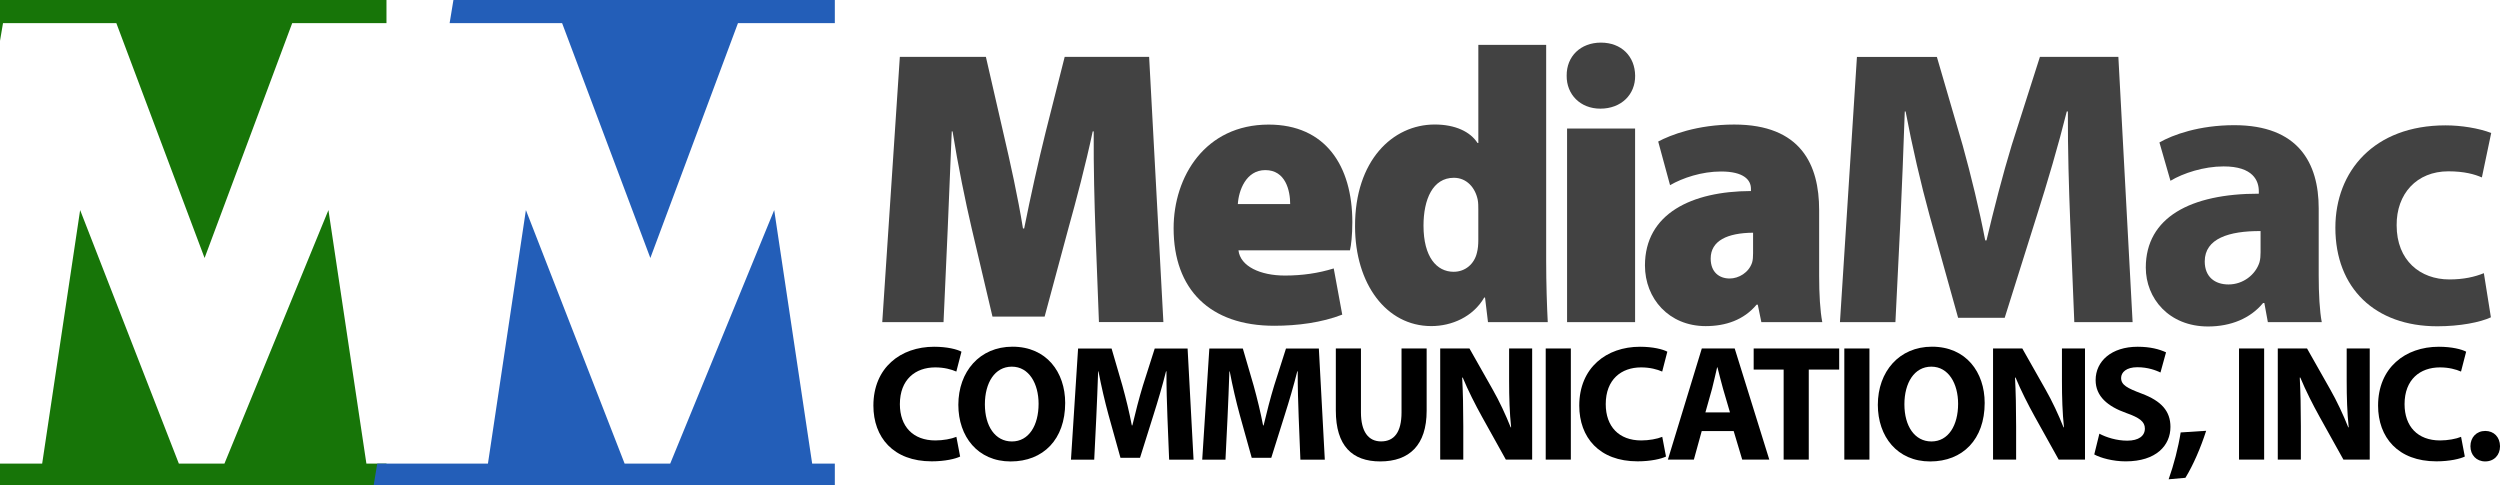 <?xml version="1.0" encoding="utf-8"?>
<!-- Generator: Adobe Adobe Illustrator 24.2.0, SVG Export Plug-In . SVG Version: 6.00 Build 0)  -->
<svg version="1.1" xmlns="http://www.w3.org/2000/svg" xmlns:xlink="http://www.w3.org/1999/xlink" x="0px" y="0px"
	 width="881.68px" height="171.16px" viewBox="0 0 881.68 171.16" style="enable-background:new 0 0 881.68 171.16;"
	 xml:space="preserve">
<style type="text/css">
	.st0{fill:#424242;}
	.st1{fill:#177508;}
	.st2{fill:#235EB8;}
</style>
<g id="Layer_1">
	<g>
		<path class="st0" d="M386.33,81.34c-0.34-9.68-0.68-21.8-0.61-35h-0.35c-2.47,11.68-5.99,24.94-8.48,33.83l-8.48,31.49h-18.39
			l-7.4-31.42c-2.05-8.75-4.77-21.94-6.68-33.9h-0.28c-0.49,12.19-1.04,25.32-1.45,35l-1.45,32.26h-21.61l6.2-93.54h30.35
			l6.11,26.62c2.51,10.78,5.16,22.7,6.97,33.9h0.42c2.2-11.07,5.01-23.7,7.59-34.05l6.7-26.48h29.78l5.03,93.54h-22.73L386.33,81.34
			z"/>
		<path class="st0" d="M436.77,88.28c0.64,5.66,7.74,8.9,16.36,8.9c6.14,0,11.81-0.82,17.24-2.51l3,16.29
			c-7.25,2.82-15.83,3.93-23.98,3.93c-22.7,0-35.49-12.82-35.49-34.4c0-18.14,11.08-36.55,33.52-36.55
			c19.94,0,29.51,14.42,29.51,34.41c0,4.66-0.42,8.15-0.84,9.94H436.77z M455.01,71.97c0-4.77-1.62-11.98-8.77-11.98
			c-6.8,0-9.4,7.18-9.69,11.98H455.01z"/>
		<path class="st0" d="M545.29,15.82v76.14c0,8.09,0.28,16.32,0.56,21.64h-21.08l-1.04-8.67h-0.28
			c-3.95,6.82-11.46,10.07-18.67,10.07c-15.89,0-26.89-14.93-26.89-35.19c-0.07-23.16,13.24-35.9,28.09-35.9
			c7.25,0,12.56,2.53,15.11,6.53h0.28V15.82H545.29z M521.36,73.88c0-1.04,0-2.28-0.2-3.38c-0.84-4.23-3.84-7.8-8.42-7.8
			c-7.46,0-10.71,7.62-10.71,16.88c0,11.04,4.64,16.27,10.63,16.27c4.13,0,7.32-2.79,8.22-6.75c0.34-1.26,0.48-2.8,0.48-4.46V73.88z
			"/>
		<path class="st0" d="M576.67,26.71c0.07,6.6-4.86,11.61-12.28,11.61c-7.07,0-11.94-5.02-11.87-11.61
			c-0.07-6.87,4.93-11.68,12.08-11.68C571.81,15.03,576.6,19.84,576.67,26.71z M552.66,113.61V45.33h23.99v68.28H552.66z"/>
		<path class="st0" d="M621.18,113.61l-1.26-6.16h-0.42c-4.53,5.42-10.96,7.56-17.94,7.56c-13.01,0-21.43-9.75-21.43-21.38
			c0-18.32,16.51-26.19,37.38-26.26v-0.81c0-3.09-2.52-6.08-10.55-6.08c-6.84,0-13.53,2.26-17.98,4.82l-4.18-15.39
			c4.31-2.29,13.72-5.99,26.81-5.99c23.59,0,29.95,14.24,29.95,30.12v23.23c0,6.43,0.35,12.49,1.11,16.34H621.18z M618.27,82.07
			c-9.01,0.07-14.96,2.78-14.96,9.12c0,4.81,3.03,7.03,6.7,7.03c3.17,0,6.74-2.06,7.91-5.63c0.28-0.91,0.34-2.1,0.34-3.29V82.07z"/>
		<path class="st0" d="M730.09,77.83c-0.44-11.34-0.86-24.82-0.81-38.53h-0.38c-2.98,11.97-6.92,25.27-10.43,36.31L707,112.08
			h-16.43l-10.08-36.15c-3.02-11.01-6.12-24.3-8.44-36.63h-0.29c-0.46,12.72-0.98,27.16-1.55,38.81l-1.75,35.5H648.9l5.99-93.54
			h28.19l9.12,31.26c2.96,10.72,5.84,22.48,7.93,33.44h0.45c2.56-10.83,5.72-23.17,8.9-33.59l9.94-31.12h27.67l5.02,93.54h-20.56
			L730.09,77.83z"/>
		<path class="st0" d="M799.81,113.61l-1.24-6.75h-0.45c-4.43,5.41-11.36,8.28-19.4,8.28c-13.83,0-21.96-9.93-21.96-20.78
			c0-17.7,15.83-26.08,39.86-26.05v-0.87c0-3.61-1.94-8.77-12.44-8.75c-6.92,0-14.2,2.35-18.72,5.07l-3.89-13.52
			c4.73-2.71,13.99-6.09,26.4-6.09c22.61,0,29.77,13.37,29.77,29.32v23.69c0,6.48,0.34,12.64,1.08,16.45H799.81z M797.25,81.49
			c-11.11-0.06-19.7,2.62-19.7,10.7c0,5.47,3.58,8.13,8.38,8.13c5.17,0,9.54-3.45,10.92-7.8c0.32-1.09,0.39-2.41,0.39-3.61V81.49z"
			/>
		<path class="st0" d="M878.47,111.91c-3.8,1.76-10.89,3.16-18.92,3.16c-21.95,0-35.93-13.44-35.93-34.77
			c0-19.86,13.58-36.09,38.84-36.09c5.59,0,11.71,1.01,16.12,2.68l-3.29,15.69c-2.55-1.13-6.25-2.16-11.82-2.16
			c-11.16,0-18.33,7.92-18.24,19.04c0,12.47,8.37,19.09,18.59,19.09c5.04,0,8.92-0.89,12.17-2.21L878.47,111.91z"/>
	</g>
	<g>
		<path d="M338.61,161.01c-1.59,0.79-5.3,1.69-10.02,1.69c-13.57,0-20.57-8.48-20.57-19.65c0-13.36,9.58-20.76,21.41-20.76
			c4.61,0,8.11,0.9,9.65,1.74l-1.81,7.01c-1.76-0.77-4.28-1.47-7.44-1.47c-6.99,0-12.47,4.26-12.47,12.97
			c0,7.86,4.63,12.79,12.52,12.79c2.72,0,5.65-0.53,7.41-1.27L338.61,161.01z"/>
		<path d="M375.66,142.11c0,12.86-7.76,20.63-19.22,20.63c-11.62,0-18.46-8.79-18.46-19.97c0-11.72,7.54-20.5,19.08-20.5
			C369.08,122.26,375.66,131.26,375.66,142.11z M347.34,142.6c0,7.68,3.62,13.09,9.53,13.09c5.99,0,9.41-5.66,9.41-13.28
			c0-7.06-3.34-13.1-9.44-13.1C350.85,129.31,347.34,134.98,347.34,142.6z"/>
		<path d="M411.72,147.11c-0.18-4.75-0.36-10.4-0.34-16.14h-0.16c-1.25,5.02-2.9,10.59-4.37,15.21l-4.8,15.28h-6.89l-4.22-15.14
			c-1.26-4.62-2.57-10.18-3.54-15.35h-0.12c-0.19,5.33-0.41,11.38-0.65,16.26l-0.73,14.87h-8.2l2.51-39.19h11.81l3.82,13.1
			c1.24,4.49,2.45,9.42,3.32,14.01h0.19c1.07-4.54,2.4-9.71,3.73-14.07l4.16-13.04h11.59l2.1,39.19h-8.61L411.72,147.11z"/>
		<path d="M458.01,147.11c-0.18-4.75-0.36-10.4-0.34-16.14h-0.16c-1.25,5.02-2.9,10.59-4.37,15.21l-4.8,15.28h-6.89l-4.22-15.14
			c-1.26-4.62-2.57-10.18-3.54-15.35h-0.12c-0.19,5.33-0.41,11.38-0.65,16.26l-0.73,14.87h-8.2l2.51-39.19h11.81l3.82,13.1
			c1.24,4.49,2.45,9.42,3.32,14.01h0.19c1.07-4.54,2.4-9.71,3.73-14.07l4.16-13.04h11.59l2.1,39.19h-8.61L458.01,147.11z"/>
		<path d="M479.97,122.9v22.54c0,6.77,2.6,10.23,7.1,10.23c4.65,0,7.21-3.28,7.21-10.23V122.9h8.86v21.99
			c0,12.09-6.11,17.84-16.37,17.84c-9.89,0-15.66-5.49-15.66-17.94V122.9H479.97z"/>
		<path d="M507.92,162.09V122.9h10.32l8.14,14.38c2.35,4.11,4.64,9.01,6.4,13.44l0.15-0.02c-0.54-5.18-0.71-10.45-0.71-16.37V122.9
			h8.13v39.19h-9.28l-8.4-15.09c-2.34-4.23-4.91-9.25-6.81-13.85l-0.19,0.02c0.27,5.19,0.39,10.74,0.39,17.14v11.78H507.92z"/>
		<path d="M553.99,122.9v39.19h-8.86V122.9H553.99z"/>
		<path d="M587.55,161.01c-1.59,0.79-5.3,1.69-10.02,1.69c-13.57,0-20.57-8.48-20.57-19.65c0-13.36,9.58-20.76,21.41-20.76
			c4.61,0,8.11,0.9,9.65,1.74l-1.81,7.01c-1.76-0.77-4.28-1.47-7.44-1.47c-6.99,0-12.47,4.26-12.47,12.97
			c0,7.86,4.63,12.79,12.52,12.79c2.72,0,5.65-0.53,7.41-1.27L587.55,161.01z"/>
		<path d="M600.15,152.03l-2.77,10.06h-9.16l11.96-39.19h11.6l12.2,39.19h-9.55l-3.01-10.06H600.15z M610.11,145.43l-2.44-8.33
			c-0.67-2.32-1.37-5.25-1.97-7.55h-0.12c-0.58,2.31-1.17,5.28-1.79,7.56l-2.34,8.32H610.11z"/>
		<path d="M629.05,130.34h-10.58v-7.44h30.16v7.44h-10.73v31.75h-8.86V130.34z"/>
		<path d="M659.3,122.9v39.19h-8.86V122.9H659.3z"/>
		<path d="M699.94,142.11c0,12.86-7.76,20.63-19.22,20.63c-11.62,0-18.46-8.79-18.46-19.97c0-11.72,7.54-20.5,19.08-20.5
			C693.37,122.26,699.94,131.26,699.94,142.11z M671.63,142.6c0,7.68,3.62,13.09,9.53,13.09c5.99,0,9.41-5.66,9.41-13.28
			c0-7.06-3.34-13.1-9.44-13.1C675.14,129.31,671.63,134.98,671.63,142.6z"/>
		<path d="M702.89,162.09V122.9h10.32l8.14,14.38c2.35,4.11,4.64,9.01,6.4,13.44l0.15-0.02c-0.54-5.18-0.71-10.45-0.71-16.37V122.9
			h8.13v39.19h-9.28l-8.4-15.09c-2.34-4.23-4.91-9.25-6.81-13.85l-0.19,0.02c0.27,5.19,0.39,10.74,0.39,17.14v11.78H702.89z"/>
		<path d="M740.39,152.95c2.35,1.26,6.03,2.46,9.82,2.46c4.07,0,6.23-1.69,6.23-4.27c0-2.41-1.87-3.83-6.56-5.48
			c-6.54-2.32-10.81-5.88-10.81-11.61c0-6.68,5.61-11.76,14.82-11.76c4.47,0,7.7,0.89,10.01,1.97l-1.96,7.11
			c-1.55-0.74-4.37-1.86-8.18-1.86c-3.86,0-5.7,1.79-5.7,3.79c0,2.49,2.17,3.59,7.25,5.51c6.94,2.59,10.15,6.19,10.15,11.74
			c0,6.54-5.01,12.16-15.8,12.16c-4.44,0-8.89-1.21-11.07-2.44L740.39,152.95z"/>
		<path d="M764.82,169.03c1.84-5.17,3.41-11.22,4.24-16.52l8.99-0.58c-1.91,5.92-4.53,12.04-7.32,16.58L764.82,169.03z"/>
		<path d="M798.5,122.9v39.19h-8.86V122.9H798.5z"/>
		<path d="M803.31,162.09V122.9h10.32l8.14,14.38c2.35,4.11,4.64,9.01,6.4,13.44l0.15-0.02c-0.54-5.18-0.71-10.45-0.71-16.37V122.9
			h8.13v39.19h-9.28l-8.4-15.09c-2.34-4.23-4.91-9.25-6.81-13.85l-0.19,0.02c0.27,5.19,0.39,10.74,0.39,17.14v11.78H803.31z"/>
		<path d="M869.27,161.01c-1.59,0.79-5.3,1.69-10.02,1.69c-13.57,0-20.57-8.48-20.57-19.65c0-13.36,9.58-20.76,21.41-20.76
			c4.61,0,8.11,0.9,9.65,1.74l-1.81,7.01c-1.76-0.77-4.28-1.47-7.44-1.47c-6.99,0-12.47,4.26-12.47,12.97
			c0,7.86,4.63,12.79,12.52,12.79c2.72,0,5.65-0.53,7.41-1.27L869.27,161.01z"/>
		<path d="M871.25,157.37c0-3.15,2.17-5.39,5.23-5.39c3.07,0,5.17,2.17,5.21,5.39c0,3.11-2.09,5.36-5.23,5.36
			C873.39,162.73,871.24,160.49,871.25,157.37z"/>
	</g>
</g>
<g id="Layer_2">
	<g>
		<g>
			<g>
				<polygon class="st1" points="41.03,8.16 72.15,90.99 103.05,8.16 136.3,8.16 136.3,0 0,0 0,14.4 1.06,8.16 				"/>
				<polygon class="st1" points="129.22,163.51 115.83,74.09 79.15,163.51 63.08,163.51 28.26,74.09 14.87,163.51 0,163.51 
					0,171.16 136.3,171.16 136.3,163.51 				"/>
			</g>
		</g>
	</g>
	<g id="Layer_2_copy">
		<g>
			<g>
				<g>
					<polygon class="st2" points="158.57,8.16 198.24,8.16 229.36,90.99 260.26,8.16 294.42,8.16 294.42,0 159.91,0 					"/>
					<polygon class="st2" points="286.43,163.51 273.04,74.09 236.36,163.51 220.29,163.51 185.47,74.09 172.08,163.51 
						133.04,163.51 131.78,171.16 294.42,171.16 294.42,163.51 					"/>
				</g>
			</g>
		</g>
	</g>
</g>
</svg>
